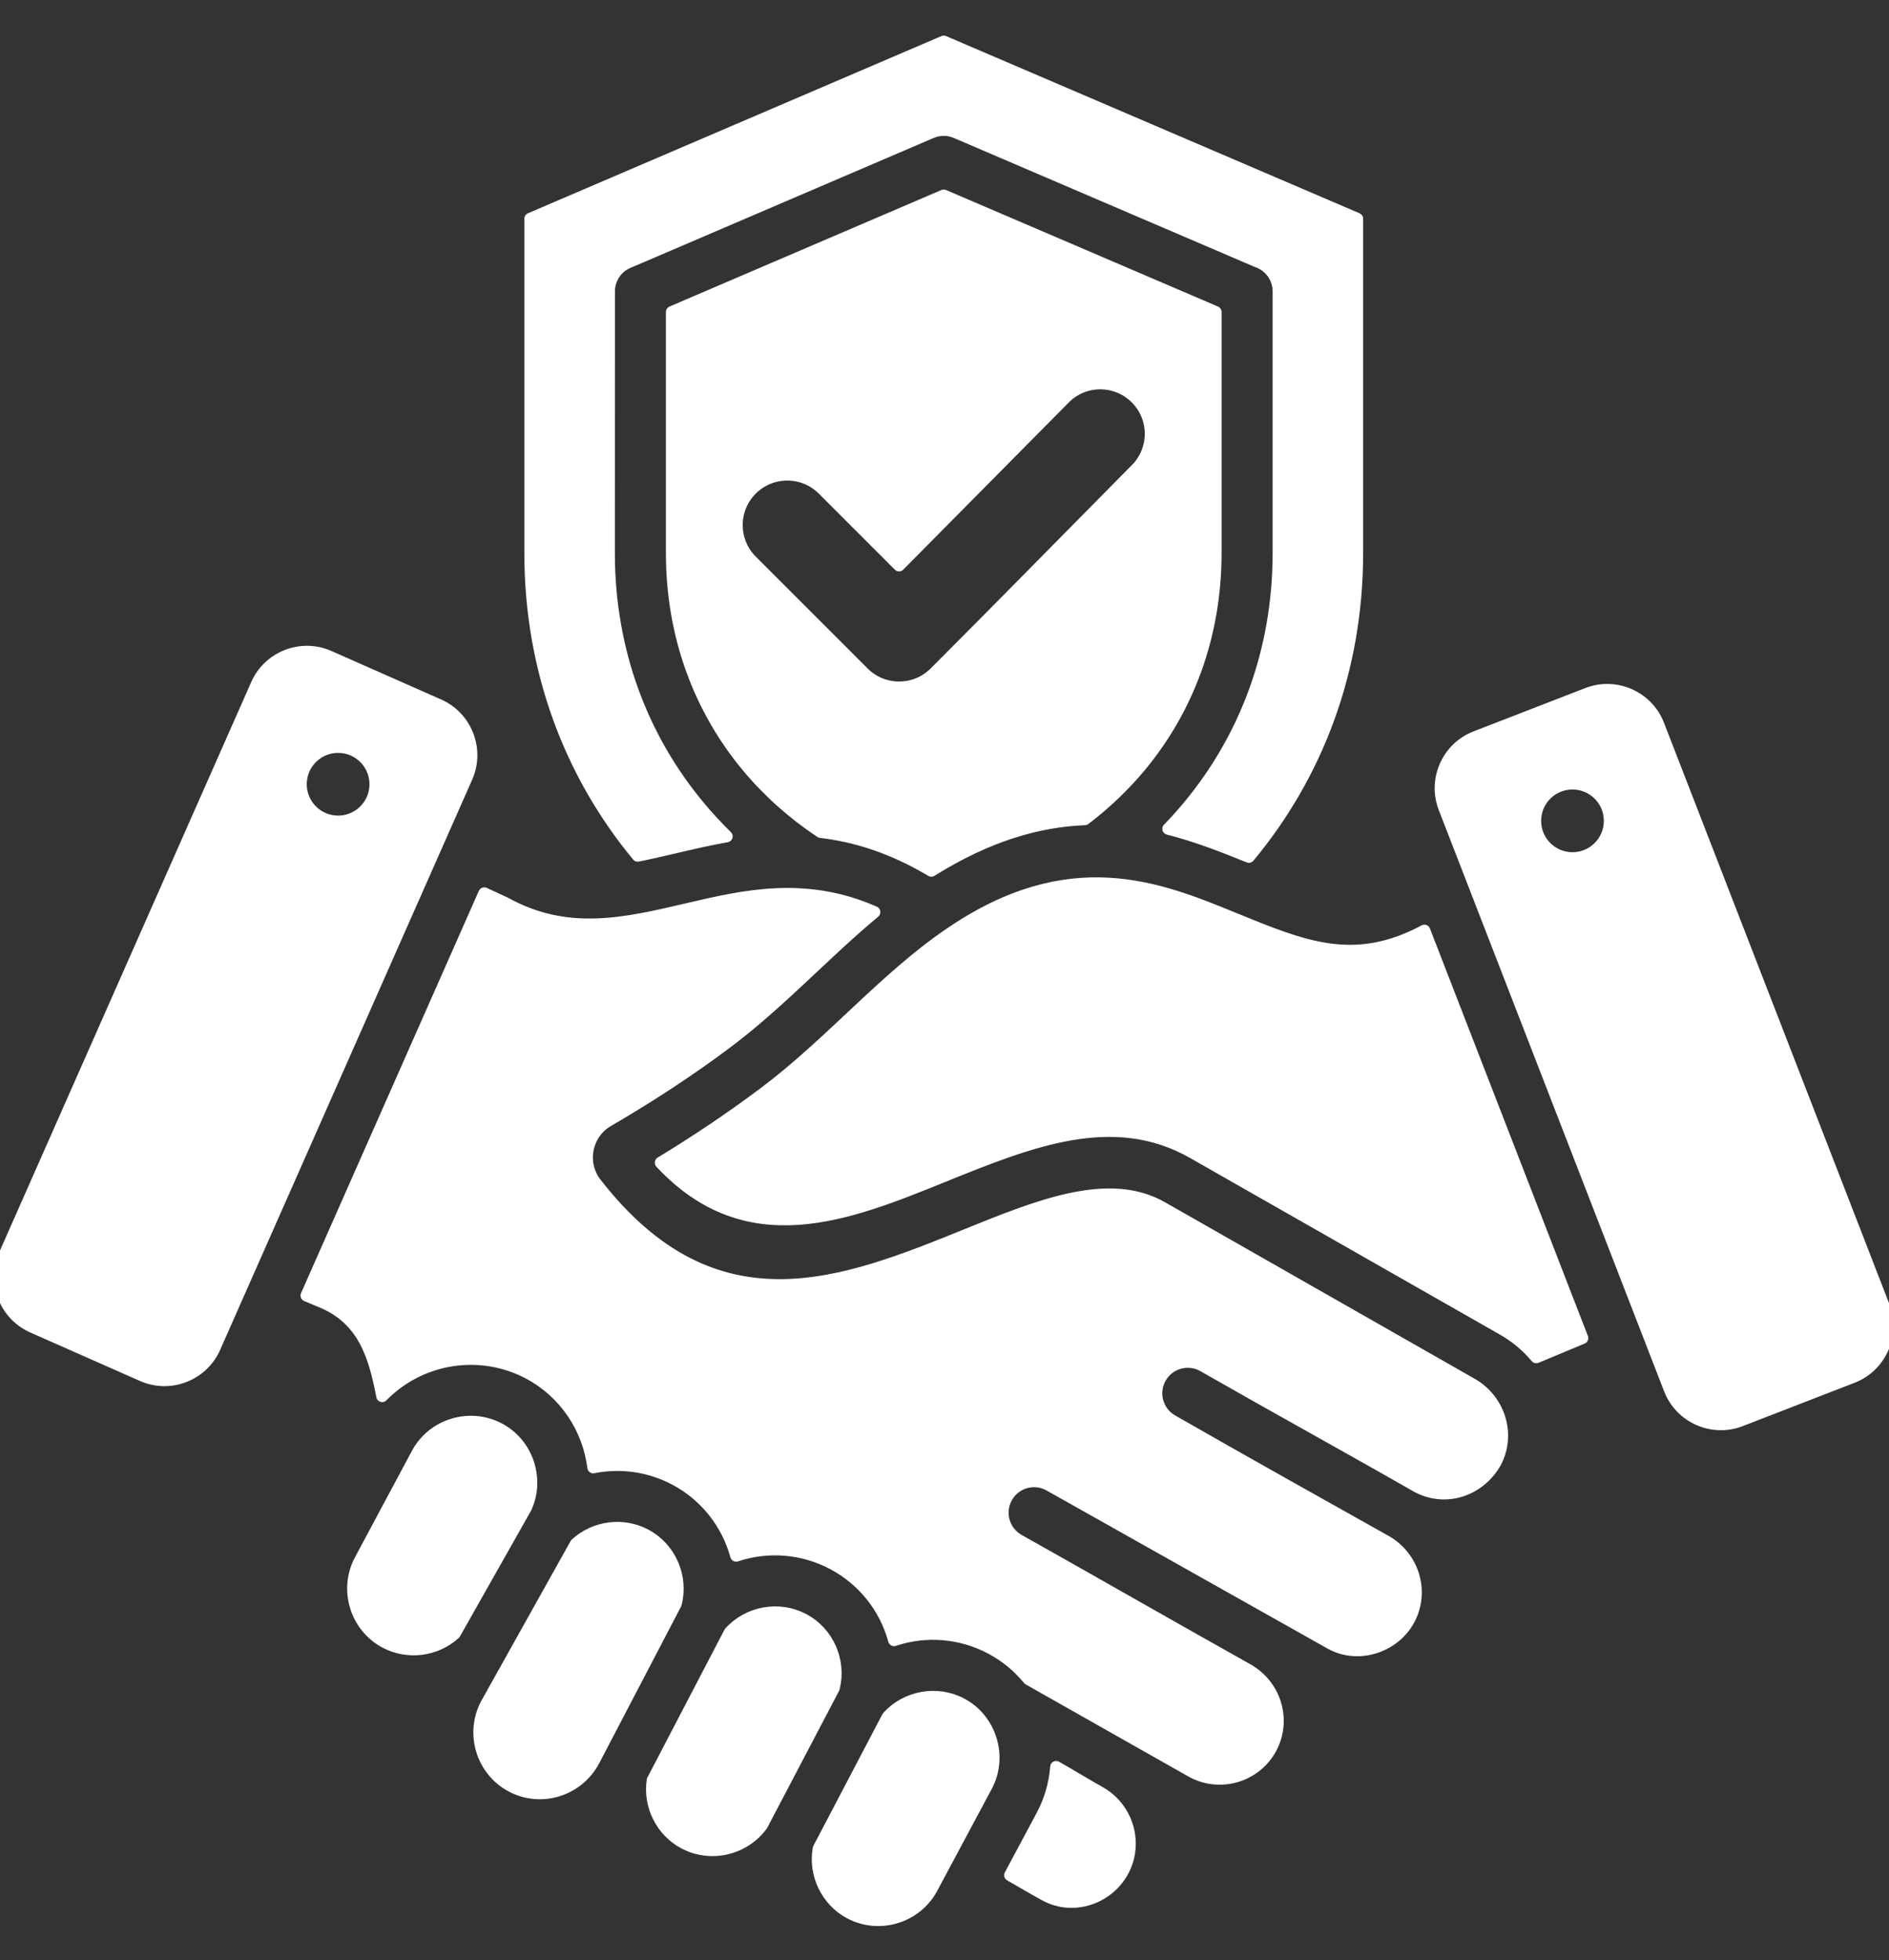 <?xml version="1.0" encoding="UTF-8" standalone="no"?>
<!DOCTYPE svg PUBLIC "-//W3C//DTD SVG 1.1//EN" "http://www.w3.org/Graphics/SVG/1.1/DTD/svg11.dtd">
<svg width="100%" height="100%" viewBox="0 0 159 165" version="1.1" xmlns="http://www.w3.org/2000/svg" xmlns:xlink="http://www.w3.org/1999/xlink" xml:space="preserve" xmlns:serif="http://www.serif.com/" style="fill-rule:evenodd;clip-rule:evenodd;stroke-linejoin:round;stroke-miterlimit:2;">
    <rect x="0" y="0" width="159" height="165" fill="#333333" stroke="none"/>
    <g transform="matrix(0.331,0,0,-0.331,-5.3,168.02)">
        <path d="M284.579,58.296C284.257,54.041 283.061,49.81 280.963,45.886L272.873,30.759C275.822,29.065 278.83,27.288 281.774,25.672C288.798,21.809 297.695,24.752 301.506,31.694C305.447,38.86 302.757,47.876 295.652,51.858C291.981,53.916 288.283,56.199 284.579,58.296ZM184.036,211.952C206.071,188.31 231.559,198.622 255.779,208.427C277.904,217.384 299.151,225.985 319.394,214.447L398.159,169.553C400.969,167.952 403.434,165.987 405.523,163.758C405.922,163.332 406.309,162.895 406.682,162.45L418.398,167.338L378.227,270.959C360.337,261.385 347.348,266.885 329.761,274.074C310.56,281.923 288.063,291.118 257.444,270.113C240.721,258.687 227.297,242.421 210.402,229.736C202.028,223.449 193.219,217.528 184.036,211.952ZM187.732,131.371C181.324,134.792 173.983,135.868 166.867,134.461C165.609,144.587 159.558,153.524 150.512,158.352C138.185,164.931 122.928,162.52 113.203,152.57C111.263,162.607 108.572,172.381 97.232,176.783C96.554,177.046 95.423,177.52 93.943,178.156L139.157,280.452L144.362,278.051C160.187,269.264 174.86,272.701 190.802,276.437C205.139,279.797 220.724,283.449 238.37,275.665C225.491,264.94 214.317,252.606 200.839,242.485C191.6,235.548 181.467,228.907 170.576,222.551C165.001,219.295 163.559,211.816 167.518,206.717C197.823,167.723 230.665,181.018 261.779,193.614C280.256,201.094 297.999,208.277 311.519,200.571L390.284,155.677C397.297,151.68 400.162,142.791 396.225,135.574C392.173,128.561 383.579,125.648 376.332,129.586C358.301,139.903 340.069,149.91 322.028,160.237C318.197,162.429 313.313,161.1 311.122,157.268C308.93,153.437 310.259,148.553 314.091,146.362C332.118,136.042 350.242,125.888 368.365,115.737C375.452,111.748 378.197,102.797 374.249,95.619C370.434,88.683 361.202,85.753 354.225,89.765L282.88,129.911C279.031,132.068 274.162,130.697 272.005,126.848C269.848,122.999 271.219,118.13 275.068,115.973C294.48,105.05 313.848,93.95 333.257,83.064C340.412,79.037 343.089,70.072 339.101,62.848C335.14,55.772 326.153,53.19 319.051,57.116L277.581,80.589C274.953,83.811 271.727,86.448 268.061,88.407C260.432,92.483 251.553,93.228 243.367,90.514C241.073,98.837 235.539,105.81 227.897,109.889C220.268,113.96 211.389,114.707 203.204,111.995C200.912,120.317 195.373,127.294 187.732,131.371ZM224.181,37.5C223.032,30.972 226.232,24.279 232.096,21.143C239.576,17.142 249.01,20 253.011,27.481L266.877,53.409C270.88,60.894 267.959,70.358 260.541,74.322C254.315,77.649 246.462,76.247 241.747,71.011L224.181,37.5ZM228.048,78.332C229.783,85.167 226.623,92.469 220.38,95.801C214.152,99.125 206.299,97.73 201.583,92.492L181.974,54.882C181.017,48.452 184.199,42.001 189.954,38.924C196.742,35.293 205.32,37.299 209.802,43.549L228.048,78.332ZM187.884,99.814C189.619,106.648 186.458,113.951 180.216,117.283C174.432,120.37 167.262,119.425 162.444,115.01L139.7,74.311C135.699,66.831 138.559,57.397 146.039,53.397C153.608,49.349 162.972,52.299 167.008,59.837L187.884,99.814ZM149.76,124.227C153.11,131.572 150.126,140.458 142.996,144.263C135.512,148.258 126.08,145.414 122.076,137.929L107.614,110.891C103.614,103.411 106.473,93.977 113.953,89.977C119.705,86.901 126.832,87.829 131.649,92.189L149.76,124.227ZM256,497.049L361.141,451.989L361.141,366.972C361.141,337.099 350.897,310.492 333.588,289.709C327.131,292.337 320.35,294.994 313.096,296.847C314.858,298.663 316.549,300.543 318.167,302.485C332.608,319.817 341.141,341.945 341.141,366.972L341.141,433.526C341.141,437.028 338.89,440.005 335.756,441.088L259.125,473.93C257.046,474.814 254.802,474.749 252.875,473.93L175.734,440.87C172.699,439.579 170.878,436.629 170.876,433.526L170.859,366.972C170.859,341.946 179.392,319.817 193.833,302.485C196.028,299.851 198.359,297.331 200.816,294.929C196.147,294.1 191.612,293.038 187.177,291.999C184.115,291.282 181.112,290.578 178.171,290.001C161.009,310.741 150.859,337.239 150.859,366.972L150.859,451.989L256,497.049ZM256,457.903L186.859,428.272L186.859,366.973C186.859,345.802 193.999,327.176 206.083,312.673C211.389,306.306 217.658,300.714 224.705,296.03C233.486,295.015 242.811,292.145 252.844,286.18C267.351,295.24 280.214,298.819 291.858,299.273C297.07,303.228 301.786,307.716 305.917,312.674C318.001,327.177 325.141,345.802 325.141,366.974L325.141,428.272L256,457.903ZM304.909,388.269C287.84,371.042 270.887,353.702 253.739,336.553C248.726,331.54 240.594,331.54 235.581,336.553L207.131,365.002C202.118,370.015 202.118,378.147 207.131,383.16C212.144,388.173 220.277,388.173 225.289,383.16L244.631,363.818L286.724,406.33C291.706,411.362 299.835,411.377 304.853,406.386C309.87,401.398 309.886,393.292 304.909,388.269ZM495.062,175.431L437.745,323.279C434.974,330.428 426.857,334.009 419.708,331.238L391.247,320.204C384.099,317.433 380.517,309.316 383.288,302.168L440.605,154.32C443.376,147.171 451.493,143.59 458.642,146.361L487.103,157.395C494.251,160.165 497.833,168.282 495.062,175.431ZM415.886,289.386C410.648,289.386 406.402,293.632 406.402,298.871C406.402,304.11 410.648,308.356 415.886,308.356C421.124,308.356 425.371,304.11 425.371,298.871C425.371,293.633 421.124,289.386 415.886,289.386ZM127.593,328.351L99.673,340.691C92.66,343.791 84.386,340.589 81.287,333.576L17.184,188.541C14.084,181.528 17.286,173.255 24.299,170.155L52.219,157.815C59.231,154.715 67.505,157.917 70.604,164.93L134.708,309.965C137.807,316.978 134.606,325.251 127.593,328.351ZM101.553,298.708C96.321,298.951 92.275,303.389 92.518,308.622C92.761,313.855 97.199,317.9 102.432,317.657C107.665,317.415 111.71,312.976 111.467,307.743C111.224,302.511 106.785,298.465 101.553,298.708Z" style="fill:white;stroke:white;stroke-width:3.02px;"/>
    </g>
</svg>
